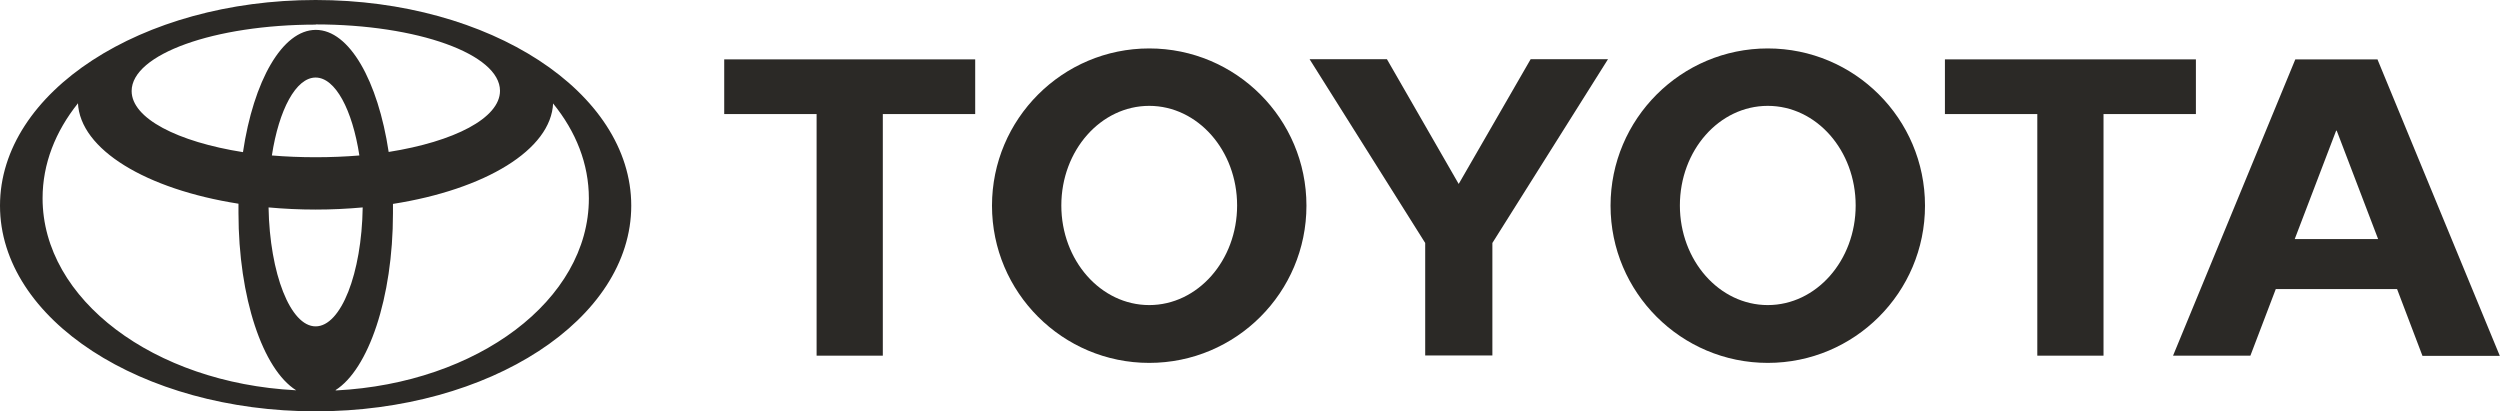 <?xml version="1.0" encoding="UTF-8"?><svg id="uuid-12ffdc52-0384-4ada-9f53-cc0dbdea72ac" xmlns="http://www.w3.org/2000/svg" xmlns:xlink="http://www.w3.org/1999/xlink" viewBox="0 0 128 21.05"><defs><clipPath id="uuid-6375b774-ef55-42f8-bc68-97ab08881229"><rect width="128" height="21.05" fill="none"/></clipPath><clipPath id="uuid-6582bfd0-b8f0-4b7a-b5f9-5a864e6dc893"><rect width="128" height="21.05" fill="none"/></clipPath><clipPath id="uuid-1b37c2b5-236a-4cc2-9f9f-7c8b7f0bc217"><rect width="128" height="21.05" fill="none"/></clipPath></defs><g clip-path="url(#uuid-6375b774-ef55-42f8-bc68-97ab08881229)"><g clip-path="url(#uuid-6582bfd0-b8f0-4b7a-b5f9-5a864e6dc893)"><g clip-path="url(#uuid-1b37c2b5-236a-4cc2-9f9f-7c8b7f0bc217)"><path d="m16.16,0C7.24,0,0,4.71,0,10.53s7.24,10.53,16.16,10.53,16.16-4.72,16.16-10.53S25.09,0,16.16,0Zm0,1.25c5.21,0,9.44,1.52,9.44,3.4,0,1.4-2.35,2.6-5.7,3.13-.55-3.64-2.01-6.25-3.73-6.25s-3.19,2.62-3.73,6.26c-3.35-.53-5.7-1.73-5.7-3.13,0-1.88,4.23-3.4,9.44-3.4Zm2.24,6.71c-.72.06-1.47.09-2.24.09s-1.52-.03-2.24-.09c.36-2.34,1.23-3.99,2.24-3.99s1.88,1.65,2.24,3.99Zm-3.28,12.02c-7.24-.38-12.94-4.64-12.94-9.83,0-1.77.66-3.42,1.81-4.86v-.03c.1,2.4,3.5,4.43,8.22,5.17v.47c0,4.35,1.25,8.01,2.95,9.08h-.03Zm1.04-3.27c-1.29,0-2.35-2.7-2.41-6.09h0,0c.78.07,1.58.11,2.41.11s1.63-.04,2.41-.11h0,0c-.05,3.38-1.11,6.09-2.41,6.09Zm1.04,3.27h-.03c1.69-1.06,2.95-4.72,2.95-9.07v-.47c4.71-.74,8.11-2.77,8.2-5.17v.03c1.17,1.44,1.83,3.09,1.83,4.86,0,5.2-5.7,9.46-12.94,9.83h0Z" fill="#2B2926"/><path d="m90.51,2.48c-4.44,0-8.05,3.61-8.05,8.05s3.61,8.05,8.05,8.05,8.05-3.6,8.05-8.05-3.61-8.05-8.05-8.05Zm0,13.14c-2.48,0-4.5-2.28-4.5-5.1s2.01-5.1,4.5-5.1,4.5,2.28,4.5,5.1-2.02,5.1-4.5,5.1Z" fill="#2B2926"/><path d="m112.43,3.04h-12.85v2.8h4.73v12.37h3.39V5.84h4.73v-2.8Z" fill="#2B2926"/><path d="m121.74,3.04h-4.22l-6.26,15.17h3.96l1.3-3.41h6.21l1.3,3.42h3.96l-6.26-15.17h0Zm.02,9.2h-4.27l2.12-5.55h.03l2.12,5.55h0Z" fill="#2B2926"/><path d="m37.08,5.84h4.73v12.37h3.39V5.84h4.73v-2.8h-12.85v2.8Z" fill="#2B2926"/><path d="m58.84,2.48c-4.44,0-8.05,3.61-8.05,8.05s3.61,8.05,8.05,8.05,8.05-3.6,8.05-8.05-3.61-8.05-8.05-8.05Zm0,13.14c-2.48,0-4.5-2.28-4.5-5.1s2.02-5.1,4.5-5.1,4.5,2.28,4.5,5.1-2.02,5.1-4.5,5.1Z" fill="#2B2926"/><path d="m74.68,9.41l-3.67-6.38h-3.96l5.92,9.41v5.76h3.44v-5.76l5.92-9.41h-3.96l-3.68,6.38Z" fill="#2B2926"/></g></g></g></svg>
